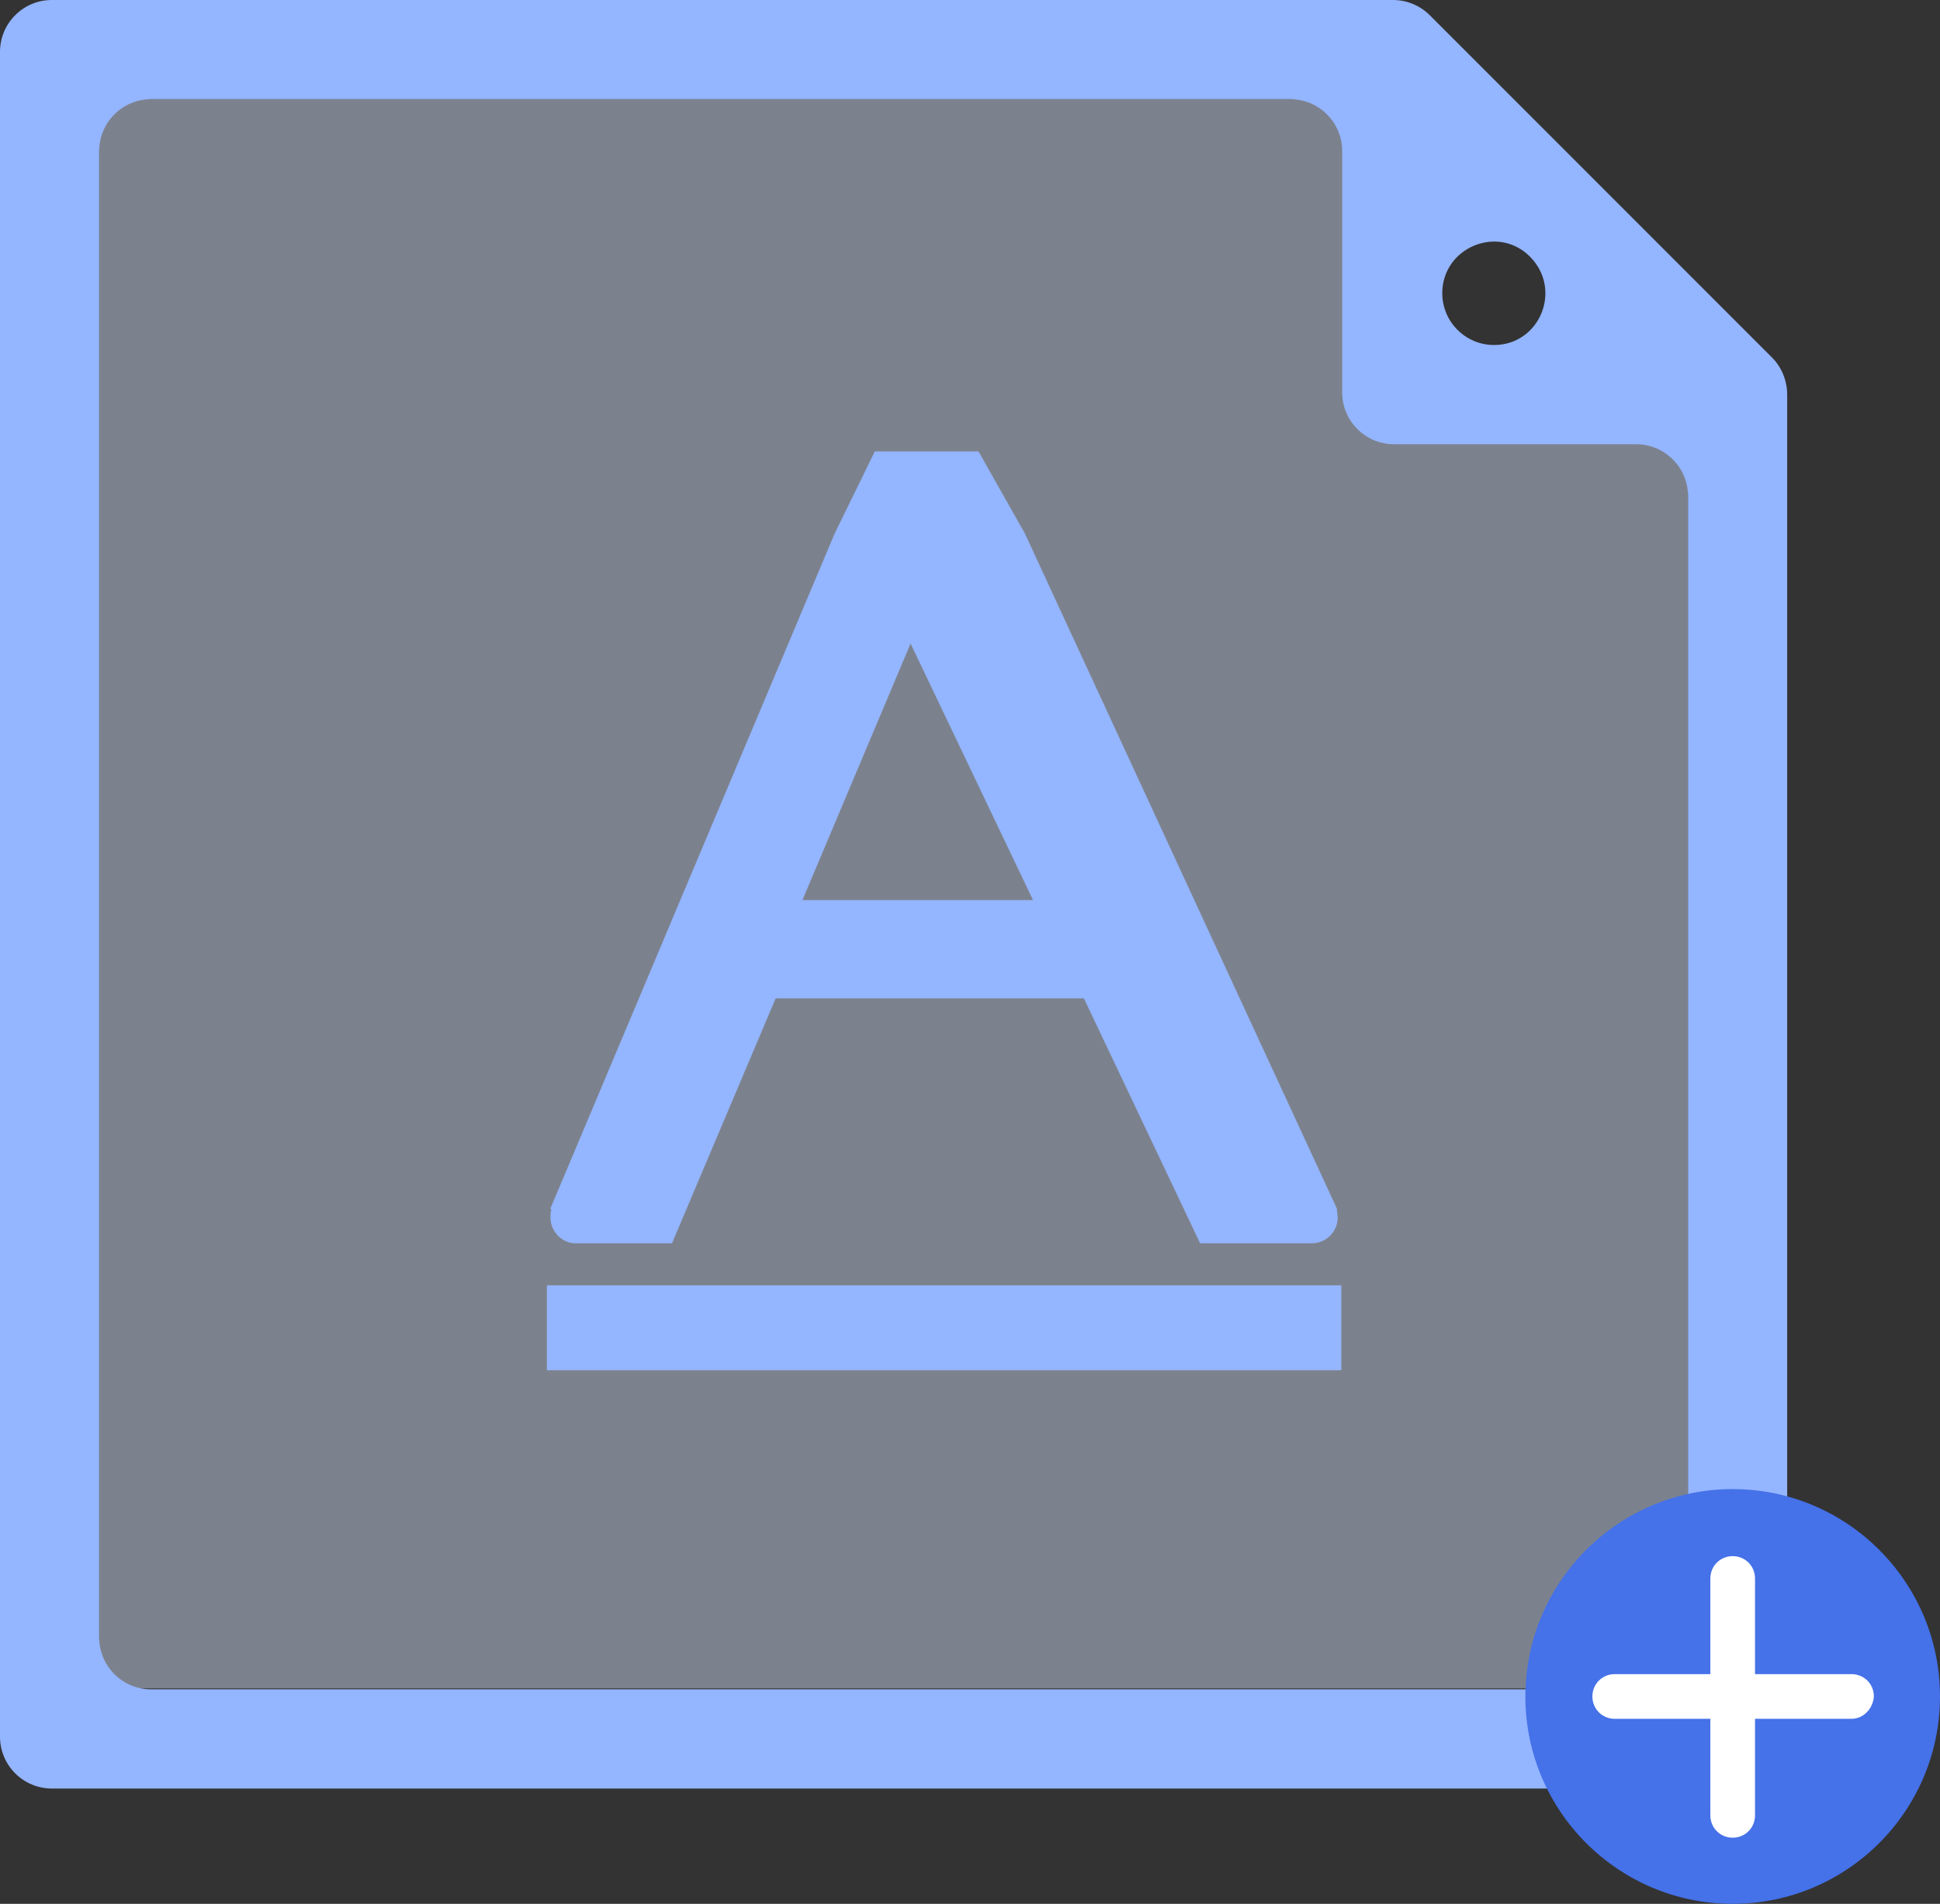 <?xml version="1.0" encoding="utf-8"?>
<!-- Generator: Adobe Illustrator 23.0.0, SVG Export Plug-In . SVG Version: 6.00 Build 0)  -->
<svg version="1.1" id="图层_1" xmlns="http://www.w3.org/2000/svg" xmlns:xlink="http://www.w3.org/1999/xlink" x="0px" y="0px"
	 width="217.1px" height="213px" viewBox="0 0 217.1 213" style="enable-background:new 0 0 217.1 213;" xml:space="preserve">
<rect x="0" y="0" width="217.1" height="213" fill="#333333" stroke="none"/>
<g>
	<defs>
		<rect id="SVGID_1_" width="217.1" height="213"/>
	</defs>
	<clipPath id="SVGID_2_">
		<use xlink:href="#SVGID_1_"  style="overflow:visible;"/>
	</clipPath>
	<g style="clip-path:url(#SVGID_2_);">
		<defs>
			<rect id="SVGID_3_" width="217.1" height="213"/>
		</defs>
		<clipPath id="SVGID_4_">
			<use xlink:href="#SVGID_3_"  style="overflow:visible;"/>
		</clipPath>
		<g style="opacity:0.44;clip-path:url(#SVGID_4_);">
			<g>
				<defs>
					<rect id="SVGID_5_" x="11.1" y="11.1" width="177.8" height="177.8"/>
				</defs>
				<clipPath id="SVGID_6_">
					<use xlink:href="#SVGID_5_"  style="overflow:visible;"/>
				</clipPath>
				<polygon style="clip-path:url(#SVGID_6_);fill:#D9E6FF;" points="11.1,11.1 11.1,188.9 188.9,188.9 188.9,49.7 158.1,45.7 
					150.3,11.1 				"/>
			</g>
		</g>
		<path style="clip-path:url(#SVGID_4_);fill:#94B5FF;" d="M188.9,183.1V55.5c0-3.2-2.6-5.8-5.8-5.8h-27.1c-3.2,0-5.8-2.6-5.8-5.8
			V16.9c0-3.2-2.6-5.8-5.8-5.8H16.9c-3.2,0-5.8,2.6-5.8,5.8v166.3c0,3.2,2.6,5.8,5.8,5.8h166.3C186.3,188.9,188.9,186.3,188.9,183.1
			 M171.2,28.7L171.2,28.7c-3.6-3.6-9.8-1-9.8,4.1c0,3.2,2.6,5.8,5.8,5.8C172.3,38.6,174.9,32.4,171.2,28.7 M200,44.2v150.1
			c0,3.2-2.6,5.8-5.8,5.8H5.8c-3.2,0-5.8-2.6-5.8-5.8V5.8C0,2.6,2.6,0,5.8,0h150.1c1.5,0,3,0.6,4.1,1.7l0,0L198.3,40l0,0
			C199.4,41.1,200,42.6,200,44.2L200,44.2z"/>
		<path style="clip-path:url(#SVGID_4_);fill:#4571E9;" d="M217.1,189.8c0,12.8-10.4,23.2-23.2,23.2c-12.8,0-23.2-10.4-23.2-23.2
			c0-12.8,10.4-23.2,23.2-23.2C206.7,166.6,217.1,177,217.1,189.8"/>
		<path style="clip-path:url(#SVGID_4_);fill:#FFFFFF;" d="M207.2,192.3h-26.5c-1.4,0-2.5-1.1-2.5-2.5c0-1.4,1.1-2.5,2.5-2.5h26.5
			c1.4,0,2.5,1.1,2.5,2.5C209.6,191.2,208.5,192.3,207.2,192.3"/>
		<path style="clip-path:url(#SVGID_4_);fill:#FFFFFF;" d="M196.4,203.1v-26.5c0-1.4-1.1-2.5-2.5-2.5s-2.5,1.1-2.5,2.5v26.5
			c0,1.4,1.1,2.5,2.5,2.5S196.4,204.5,196.4,203.1"/>
		<path style="clip-path:url(#SVGID_4_);fill:#94B5FF;" d="M64.4,139.1h10.8l11.6-27.4h34.5l13,27.4h12.5c1.6,0,2.9-1.3,2.9-2.9
			c0-0.3-0.1-0.6-0.1-1l-34.9-75.5l-5.2-9.2H97.9l-4.5,9.2l-31.8,75.5l0.1,0.2c-0.1,0.2-0.1,0.5-0.1,0.8
			C61.6,137.8,62.9,139.1,64.4,139.1 M101.9,72l13.7,28.7H89.8L101.9,72z M61.2,143.8h88.9v9.5H61.2V143.8z"/>
	</g>
</g>
</svg>
